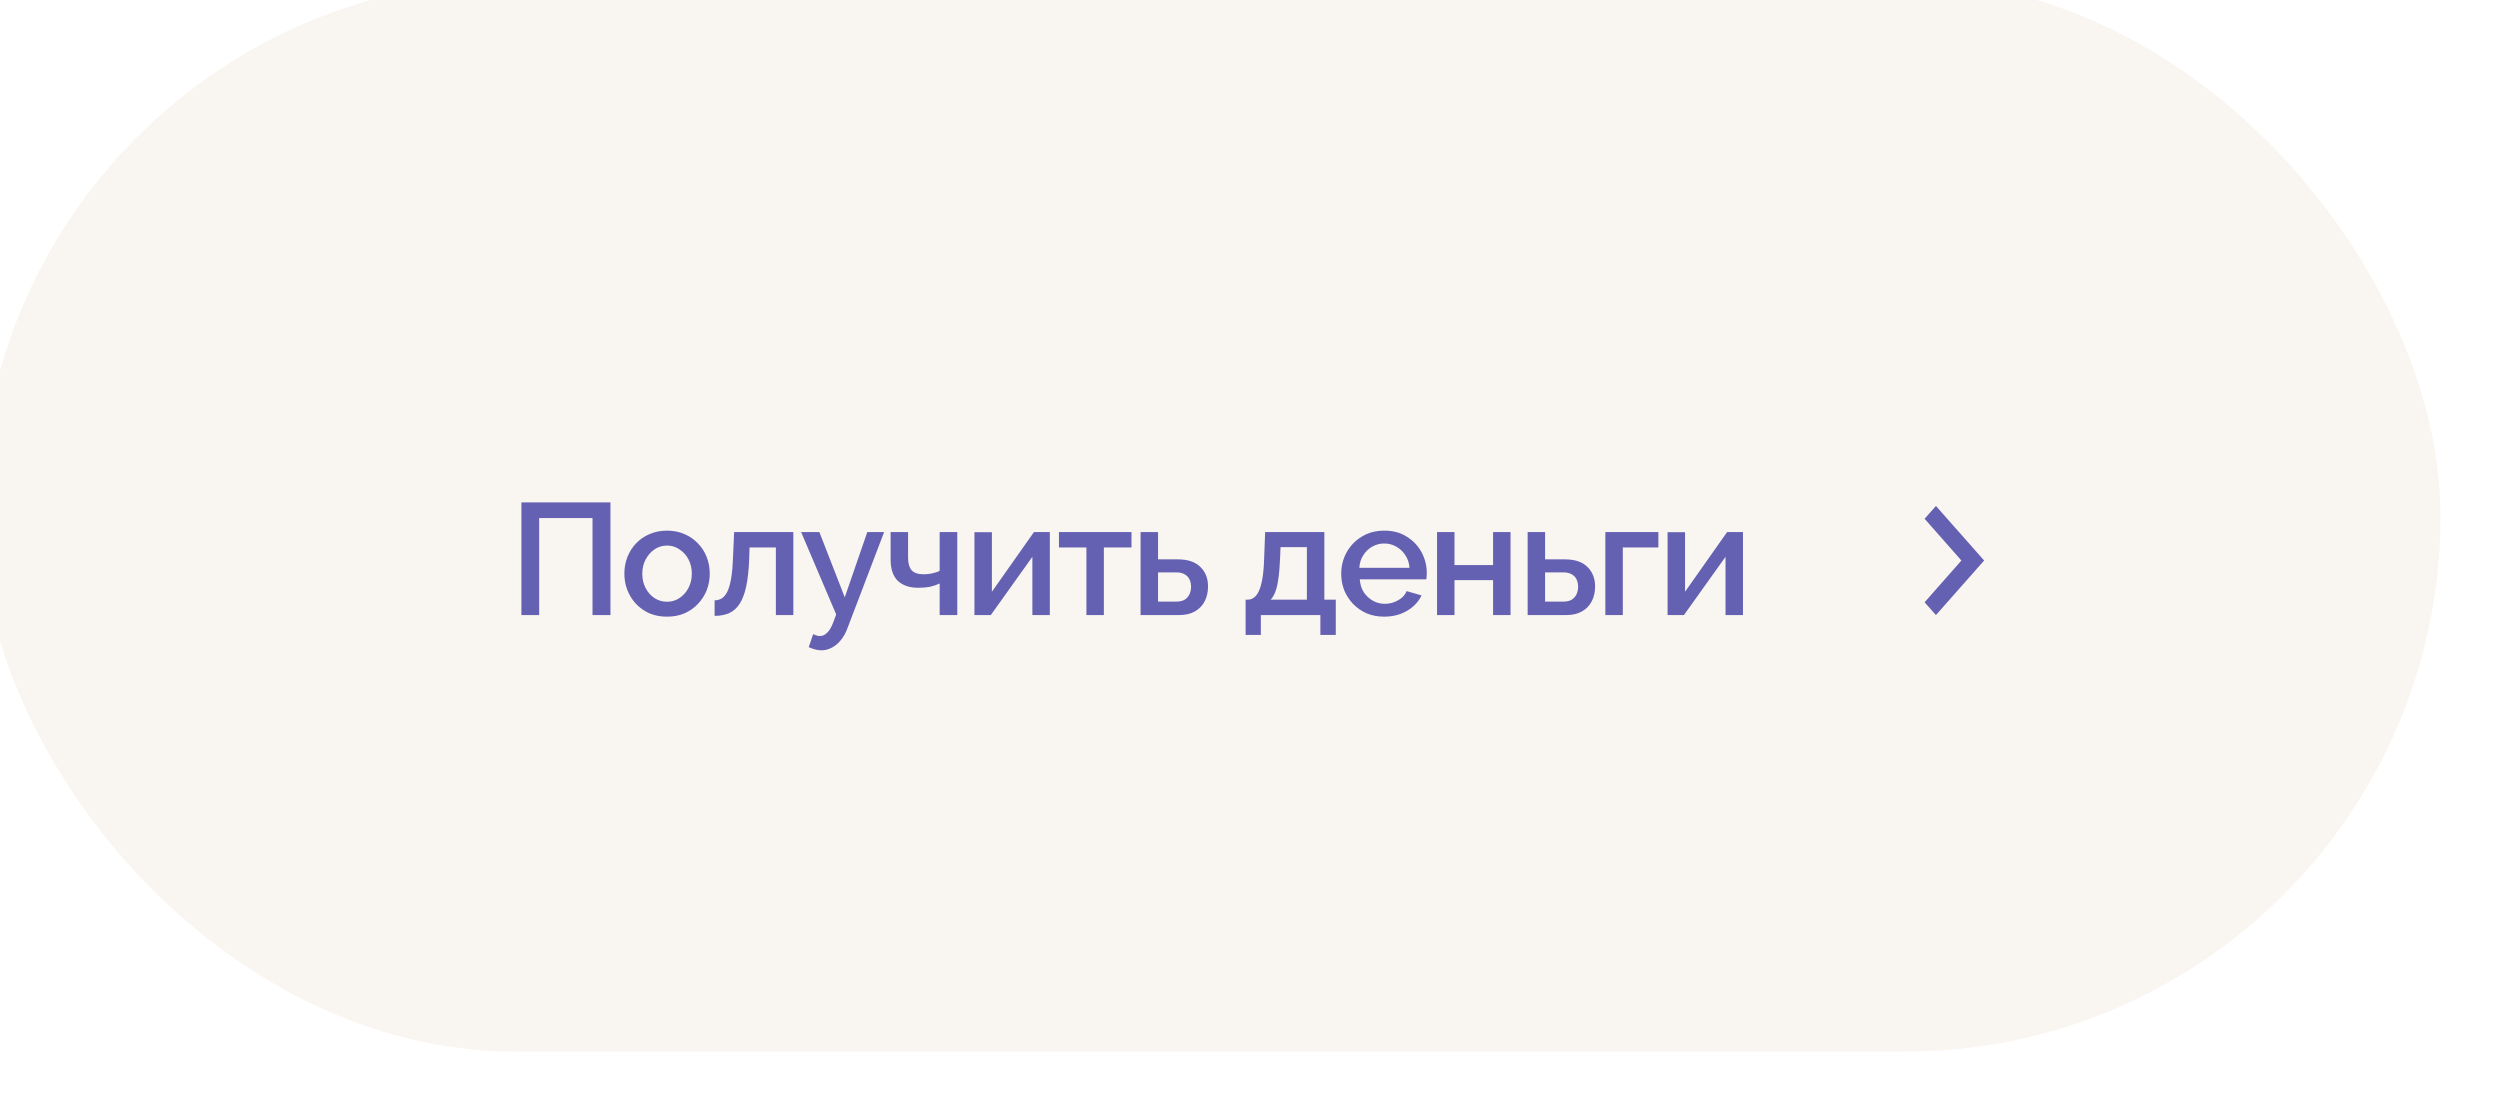 <?xml version="1.0" encoding="UTF-8"?> <svg xmlns="http://www.w3.org/2000/svg" width="252" height="112" viewBox="0 0 252 112" fill="none"><g filter="url(#filter0_ddii_264_3159)"><rect x="4" y="4" width="248" height="108" rx="54" fill="#F9F5F1"></rect></g><g filter="url(#filter1_dd_264_3159)"><rect x="26" y="26" width="200" height="60" rx="30" fill="#F9F5F1"></rect></g><path d="M52.557 62V50.64H61.533V62H59.725V52.224H54.349V62H52.557ZM67.239 62.16C66.578 62.16 65.986 62.048 65.463 61.824C64.941 61.589 64.487 61.269 64.103 60.864C63.73 60.459 63.442 60 63.239 59.488C63.037 58.965 62.935 58.411 62.935 57.824C62.935 57.237 63.037 56.683 63.239 56.16C63.442 55.637 63.73 55.179 64.103 54.784C64.487 54.379 64.941 54.064 65.463 53.84C65.997 53.605 66.589 53.488 67.239 53.488C67.89 53.488 68.477 53.605 68.999 53.84C69.533 54.064 69.986 54.379 70.359 54.784C70.743 55.179 71.037 55.637 71.239 56.16C71.442 56.683 71.543 57.237 71.543 57.824C71.543 58.411 71.442 58.965 71.239 59.488C71.037 60 70.743 60.459 70.359 60.864C69.986 61.269 69.533 61.589 68.999 61.824C68.477 62.048 67.89 62.16 67.239 62.16ZM64.743 57.84C64.743 58.373 64.855 58.853 65.079 59.28C65.303 59.707 65.602 60.043 65.975 60.288C66.349 60.533 66.77 60.656 67.239 60.656C67.698 60.656 68.114 60.533 68.487 60.288C68.871 60.032 69.175 59.691 69.399 59.264C69.623 58.827 69.735 58.347 69.735 57.824C69.735 57.291 69.623 56.811 69.399 56.384C69.175 55.957 68.871 55.621 68.487 55.376C68.114 55.12 67.698 54.992 67.239 54.992C66.77 54.992 66.349 55.12 65.975 55.376C65.602 55.632 65.303 55.973 65.079 56.4C64.855 56.816 64.743 57.296 64.743 57.84ZM72.032 62.08V60.512C72.299 60.512 72.539 60.448 72.752 60.32C72.966 60.181 73.152 59.957 73.312 59.648C73.472 59.328 73.6 58.885 73.696 58.32C73.792 57.755 73.856 57.035 73.888 56.16L74 53.632H79.968V62H78.208V55.184H75.552L75.52 56.32C75.478 57.44 75.376 58.373 75.216 59.12C75.056 59.856 74.832 60.443 74.544 60.88C74.267 61.307 73.915 61.616 73.488 61.808C73.072 61.989 72.587 62.08 72.032 62.08ZM82.8 65.552C82.608 65.552 82.405 65.525 82.192 65.472C81.978 65.419 81.754 65.339 81.52 65.232L81.968 63.92C82.096 63.984 82.219 64.032 82.336 64.064C82.453 64.096 82.56 64.112 82.656 64.112C82.922 64.112 83.162 64 83.376 63.776C83.6 63.563 83.797 63.237 83.968 62.8L84.288 61.936L80.752 53.632H82.592L85.152 60.208L87.424 53.632H89.12L85.44 63.28C85.258 63.781 85.029 64.197 84.752 64.528C84.485 64.859 84.186 65.109 83.856 65.28C83.525 65.461 83.173 65.552 82.8 65.552ZM94.718 62V58.816C94.398 58.965 94.067 59.077 93.726 59.152C93.385 59.216 93.001 59.248 92.574 59.248C91.678 59.248 90.984 59.013 90.494 58.544C90.014 58.064 89.774 57.355 89.774 56.416V53.632H91.534V56.192C91.534 56.779 91.656 57.211 91.902 57.488C92.147 57.755 92.542 57.888 93.086 57.888C93.385 57.888 93.683 57.856 93.982 57.792C94.281 57.728 94.526 57.643 94.718 57.536V53.632H96.494V62H94.718ZM98.223 62V53.648H99.983V59.648L104.223 53.632H105.823V62H104.063V56.128L99.871 62H98.223ZM109.51 62V55.184H106.742V53.632H114.054V55.184H111.27V62H109.51ZM114.97 62V53.632H116.73V56.384H118.73C119.722 56.384 120.474 56.635 120.986 57.136C121.509 57.637 121.77 58.299 121.77 59.12C121.77 59.675 121.658 60.171 121.434 60.608C121.21 61.045 120.879 61.387 120.442 61.632C120.015 61.877 119.482 62 118.842 62H114.97ZM116.73 60.64H118.57C118.922 60.64 119.205 60.576 119.418 60.448C119.631 60.309 119.791 60.128 119.898 59.904C120.005 59.669 120.058 59.419 120.058 59.152C120.058 58.885 120.01 58.645 119.914 58.432C119.818 58.208 119.658 58.032 119.434 57.904C119.221 57.765 118.927 57.696 118.554 57.696H116.73V60.64ZM125.558 64V60.448H125.75C125.974 60.448 126.182 60.384 126.374 60.256C126.566 60.128 126.736 59.909 126.886 59.6C127.035 59.28 127.158 58.843 127.254 58.288C127.35 57.723 127.408 57.013 127.43 56.16L127.526 53.632H133.494V60.448H134.646V64H133.094V62H127.094V64H125.558ZM128.07 60.448H131.734V55.152H129.078L129.03 56.32C128.998 57.131 128.939 57.813 128.854 58.368C128.779 58.923 128.672 59.365 128.534 59.696C128.406 60.027 128.251 60.277 128.07 60.448ZM139.531 62.16C138.88 62.16 138.288 62.048 137.755 61.824C137.232 61.589 136.779 61.275 136.395 60.88C136.011 60.475 135.712 60.016 135.499 59.504C135.296 58.981 135.195 58.427 135.195 57.84C135.195 57.051 135.376 56.331 135.739 55.68C136.101 55.019 136.608 54.491 137.259 54.096C137.909 53.691 138.672 53.488 139.547 53.488C140.421 53.488 141.173 53.691 141.803 54.096C142.443 54.491 142.939 55.013 143.291 55.664C143.643 56.315 143.819 57.013 143.819 57.76C143.819 57.888 143.813 58.011 143.803 58.128C143.792 58.235 143.781 58.325 143.771 58.4H137.067C137.099 58.891 137.232 59.323 137.467 59.696C137.712 60.059 138.021 60.347 138.395 60.56C138.768 60.763 139.168 60.864 139.595 60.864C140.064 60.864 140.507 60.747 140.923 60.512C141.349 60.277 141.637 59.968 141.787 59.584L143.291 60.016C143.109 60.421 142.832 60.789 142.459 61.12C142.096 61.44 141.664 61.696 141.163 61.888C140.661 62.069 140.117 62.16 139.531 62.16ZM137.019 57.232H142.075C142.043 56.752 141.904 56.331 141.659 55.968C141.424 55.595 141.12 55.307 140.747 55.104C140.384 54.891 139.979 54.784 139.531 54.784C139.093 54.784 138.688 54.891 138.315 55.104C137.952 55.307 137.653 55.595 137.419 55.968C137.184 56.331 137.051 56.752 137.019 57.232ZM144.854 62V53.632H146.614V56.96H150.502V53.632H152.262V62H150.502V58.48H146.614V62H144.854ZM153.986 62V53.632H155.746V56.384H157.746C158.738 56.384 159.49 56.635 160.002 57.136C160.524 57.637 160.786 58.299 160.786 59.12C160.786 59.675 160.674 60.171 160.45 60.608C160.226 61.045 159.895 61.387 159.458 61.632C159.031 61.877 158.498 62 157.858 62H153.986ZM155.746 60.64H157.586C157.938 60.64 158.22 60.576 158.434 60.448C158.647 60.309 158.807 60.128 158.914 59.904C159.02 59.669 159.074 59.419 159.074 59.152C159.074 58.885 159.026 58.645 158.93 58.432C158.834 58.208 158.674 58.032 158.45 57.904C158.236 57.765 157.943 57.696 157.57 57.696H155.746V60.64ZM161.82 62V53.632H167.164V55.184H163.58V62H161.82ZM168.092 62V53.648H169.852V59.648L174.092 53.632H175.692V62H173.932V56.128L169.74 62H168.092Z" fill="#6561B2"></path><path d="M194 52.292L197.709 56.5L194 60.708L195.142 62L200 56.5L195.142 51L194 52.292Z" fill="#6561B2"></path><defs><filter id="filter0_ddii_264_3159" x="0" y="0" width="252" height="112" filterUnits="userSpaceOnUse" color-interpolation-filters="sRGB"><feFlood flood-opacity="0" result="BackgroundImageFix"></feFlood><feColorMatrix in="SourceAlpha" type="matrix" values="0 0 0 0 0 0 0 0 0 0 0 0 0 0 0 0 0 0 127 0" result="hardAlpha"></feColorMatrix><feOffset dx="-2" dy="-2"></feOffset><feGaussianBlur stdDeviation="1"></feGaussianBlur><feComposite in2="hardAlpha" operator="out"></feComposite><feColorMatrix type="matrix" values="0 0 0 0 0.88 0 0 0 0 0.816 0 0 0 0 0.72 0 0 0 1 0"></feColorMatrix><feBlend mode="normal" in2="BackgroundImageFix" result="effect1_dropShadow_264_3159"></feBlend><feColorMatrix in="SourceAlpha" type="matrix" values="0 0 0 0 0 0 0 0 0 0 0 0 0 0 0 0 0 0 127 0" result="hardAlpha"></feColorMatrix><feOffset dx="-1" dy="-1"></feOffset><feComposite in2="hardAlpha" operator="out"></feComposite><feColorMatrix type="matrix" values="0 0 0 0 1 0 0 0 0 1 0 0 0 0 1 0 0 0 1 0"></feColorMatrix><feBlend mode="normal" in2="effect1_dropShadow_264_3159" result="effect2_dropShadow_264_3159"></feBlend><feBlend mode="normal" in="SourceGraphic" in2="effect2_dropShadow_264_3159" result="shape"></feBlend><feColorMatrix in="SourceAlpha" type="matrix" values="0 0 0 0 0 0 0 0 0 0 0 0 0 0 0 0 0 0 127 0" result="hardAlpha"></feColorMatrix><feOffset dx="-2" dy="-2"></feOffset><feGaussianBlur stdDeviation="1"></feGaussianBlur><feComposite in2="hardAlpha" operator="arithmetic" k2="-1" k3="1"></feComposite><feColorMatrix type="matrix" values="0 0 0 0 0.91 0 0 0 0 0.847 0 0 0 0 0.788 0 0 0 1 0"></feColorMatrix><feBlend mode="normal" in2="shape" result="effect3_innerShadow_264_3159"></feBlend><feColorMatrix in="SourceAlpha" type="matrix" values="0 0 0 0 0 0 0 0 0 0 0 0 0 0 0 0 0 0 127 0" result="hardAlpha"></feColorMatrix><feOffset dx="-1" dy="-1"></feOffset><feComposite in2="hardAlpha" operator="arithmetic" k2="-1" k3="1"></feComposite><feColorMatrix type="matrix" values="0 0 0 0 1 0 0 0 0 1 0 0 0 0 1 0 0 0 1 0"></feColorMatrix><feBlend mode="normal" in2="effect3_innerShadow_264_3159" result="effect4_innerShadow_264_3159"></feBlend></filter><filter id="filter1_dd_264_3159" x="2" y="2" width="248" height="108" filterUnits="userSpaceOnUse" color-interpolation-filters="sRGB"><feFlood flood-opacity="0" result="BackgroundImageFix"></feFlood><feColorMatrix in="SourceAlpha" type="matrix" values="0 0 0 0 0 0 0 0 0 0 0 0 0 0 0 0 0 0 127 0" result="hardAlpha"></feColorMatrix><feOffset dx="-8" dy="-8"></feOffset><feGaussianBlur stdDeviation="8"></feGaussianBlur><feComposite in2="hardAlpha" operator="out"></feComposite><feColorMatrix type="matrix" values="0 0 0 0 1 0 0 0 0 1 0 0 0 0 1 0 0 0 1 0"></feColorMatrix><feBlend mode="normal" in2="BackgroundImageFix" result="effect1_dropShadow_264_3159"></feBlend><feColorMatrix in="SourceAlpha" type="matrix" values="0 0 0 0 0 0 0 0 0 0 0 0 0 0 0 0 0 0 127 0" result="hardAlpha"></feColorMatrix><feOffset dx="8" dy="8"></feOffset><feGaussianBlur stdDeviation="8"></feGaussianBlur><feComposite in2="hardAlpha" operator="out"></feComposite><feColorMatrix type="matrix" values="0 0 0 0 0.859 0 0 0 0 0.824 0 0 0 0 0.769 0 0 0 1 0"></feColorMatrix><feBlend mode="normal" in2="effect1_dropShadow_264_3159" result="effect2_dropShadow_264_3159"></feBlend><feBlend mode="normal" in="SourceGraphic" in2="effect2_dropShadow_264_3159" result="shape"></feBlend></filter></defs></svg> 